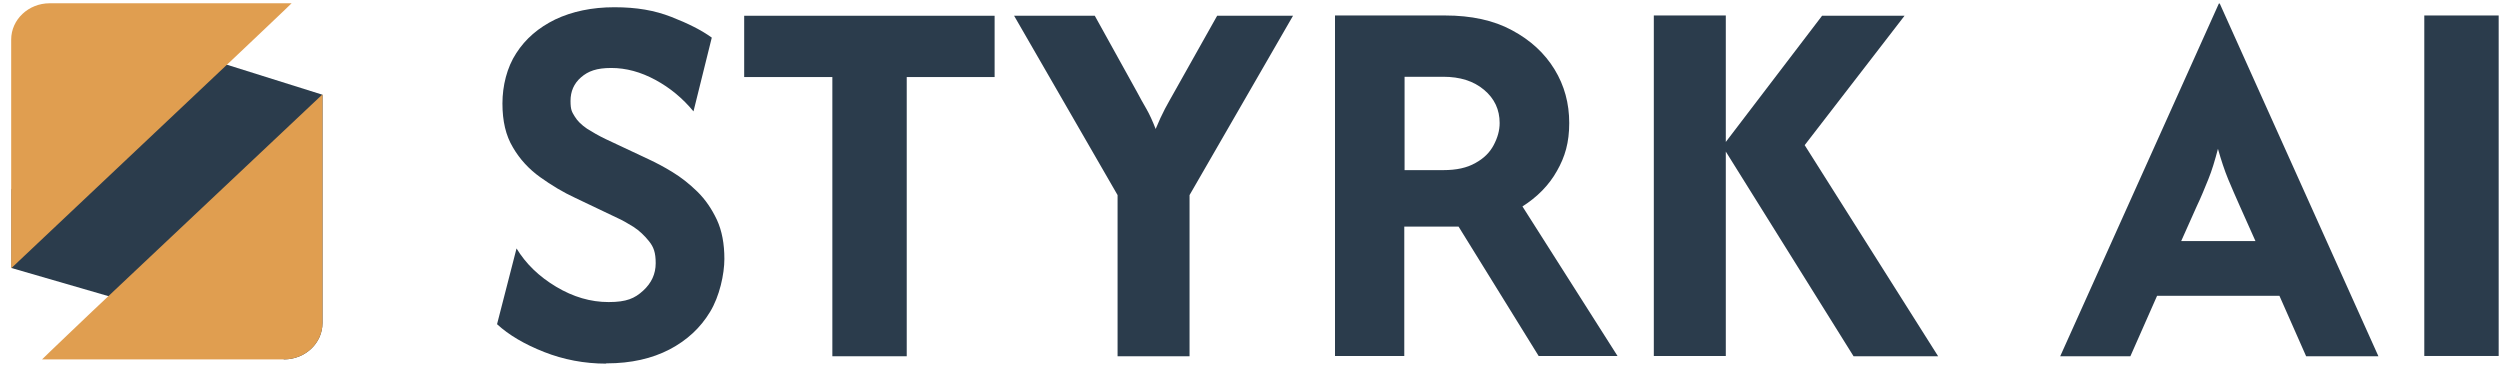 <svg width="205" height="30" viewBox="0 0 205 30" fill="none" xmlns="http://www.w3.org/2000/svg">
<path d="M49.71 29.818C47.914 29.818 46.218 29.492 44.619 28.864C43.02 28.236 41.717 27.468 40.758 26.584L42.356 20.372C43.119 21.628 44.201 22.675 45.603 23.513C47.004 24.35 48.431 24.769 49.906 24.769C51.382 24.769 52.046 24.467 52.735 23.838C53.423 23.21 53.767 22.466 53.767 21.581C53.767 20.697 53.595 20.255 53.227 19.79C52.858 19.325 52.44 18.929 51.948 18.603C51.456 18.301 51.013 18.045 50.644 17.882L47.177 16.23C46.168 15.765 45.209 15.183 44.299 14.531C43.389 13.88 42.627 13.066 42.061 12.088C41.471 11.111 41.2 9.925 41.2 8.482C41.2 7.039 41.569 5.527 42.332 4.364C43.094 3.177 44.152 2.27 45.529 1.595C46.906 0.943 48.529 0.594 50.374 0.594C52.218 0.594 53.669 0.85 55.046 1.385C56.423 1.921 57.53 2.479 58.366 3.084L56.866 9.133C55.981 8.063 54.948 7.202 53.743 6.551C52.538 5.899 51.333 5.574 50.128 5.574C48.923 5.574 48.234 5.83 47.644 6.341C47.054 6.853 46.783 7.505 46.783 8.273C46.783 9.04 46.906 9.18 47.127 9.552C47.349 9.925 47.693 10.25 48.136 10.553C48.578 10.832 49.095 11.134 49.685 11.414L53.202 13.066C53.792 13.345 54.431 13.671 55.145 14.113C55.833 14.531 56.522 15.067 57.186 15.718C57.85 16.37 58.366 17.137 58.785 18.022C59.203 18.929 59.399 19.999 59.399 21.233C59.399 22.466 59.006 24.304 58.219 25.583C57.432 26.886 56.325 27.91 54.899 28.655C53.472 29.399 51.751 29.795 49.759 29.795H49.71V29.818Z" fill="#2B3C4C"/>
<path d="M61.023 6.318V1.292H81.558V6.318H74.352V29.213H68.253V6.318H61.023Z" fill="#2B3C4C"/>
<path d="M91.641 29.213V15.997L83.156 1.292H89.772L93.239 7.551C93.485 8.016 93.731 8.459 94.002 8.924C94.272 9.389 94.518 9.948 94.764 10.576C95.035 9.924 95.281 9.389 95.526 8.924C95.772 8.459 96.043 7.993 96.289 7.551L99.806 1.292H106.028L97.543 15.997V29.213H91.641Z" fill="#2B3C4C"/>
<path d="M109.47 29.213V1.269H118.496C120.635 1.269 122.48 1.664 123.98 2.479C125.505 3.293 126.66 4.363 127.472 5.69C128.284 7.016 128.677 8.482 128.677 10.087C128.677 11.693 128.333 12.856 127.669 14.019C127.005 15.206 126.046 16.16 124.841 16.928L132.637 29.19H126.169L119.602 18.58H115.151V29.19H109.445H109.47V29.213ZM115.175 13.95H118.348C119.43 13.95 120.291 13.763 120.979 13.368C121.668 12.996 122.16 12.507 122.48 11.902C122.799 11.297 122.971 10.715 122.971 10.087C122.971 8.994 122.553 8.086 121.693 7.365C120.832 6.644 119.725 6.295 118.348 6.295H115.175V13.926V13.95Z" fill="#2B3C4C"/>
<path d="M135.613 29.213V1.269H141.516V29.19H135.613V29.213ZM151.992 29.213L141.245 11.995L149.41 1.292H156.173L147.984 11.902L158.927 29.213H151.992Z" fill="#2B3C4C"/>
<path d="M168.937 29.213L181.946 0.292H182.02L195.03 29.213H189.103L186.914 24.257H176.88L174.691 29.213H168.937ZM178.848 19.767H184.947L183.668 16.905C183.323 16.137 183.004 15.392 182.709 14.694C182.413 13.973 182.143 13.159 181.872 12.205C181.627 13.135 181.381 13.973 181.085 14.694C180.79 15.416 180.495 16.16 180.126 16.928L178.848 19.79V19.767Z" fill="#2B3C4C"/>
<path d="M198.792 29.213V1.269H204.891V29.19H198.792V29.213Z" fill="#2B3C4C"/>
<path d="M26.444 7.784V26.491C26.444 28.142 25.018 29.469 23.296 29.469L18.747 27.142L0.941 21.977V15.532L9.967 2.595L26.42 7.76L26.444 7.784Z" fill="#2B3C4C"/>
<path d="M26.445 7.737V26.491C26.445 28.143 25.018 29.469 23.297 29.469H3.45C3.45 29.446 7.582 25.514 7.582 25.514L26.42 7.761L26.445 7.737Z" fill="#E09E50"/>
<path d="M23.911 0.269C23.911 0.292 19.731 4.247 19.731 4.247L0.917 22V3.247C0.917 1.595 2.343 0.269 4.065 0.269H23.911Z" fill="#E09E50"/>
</svg>
